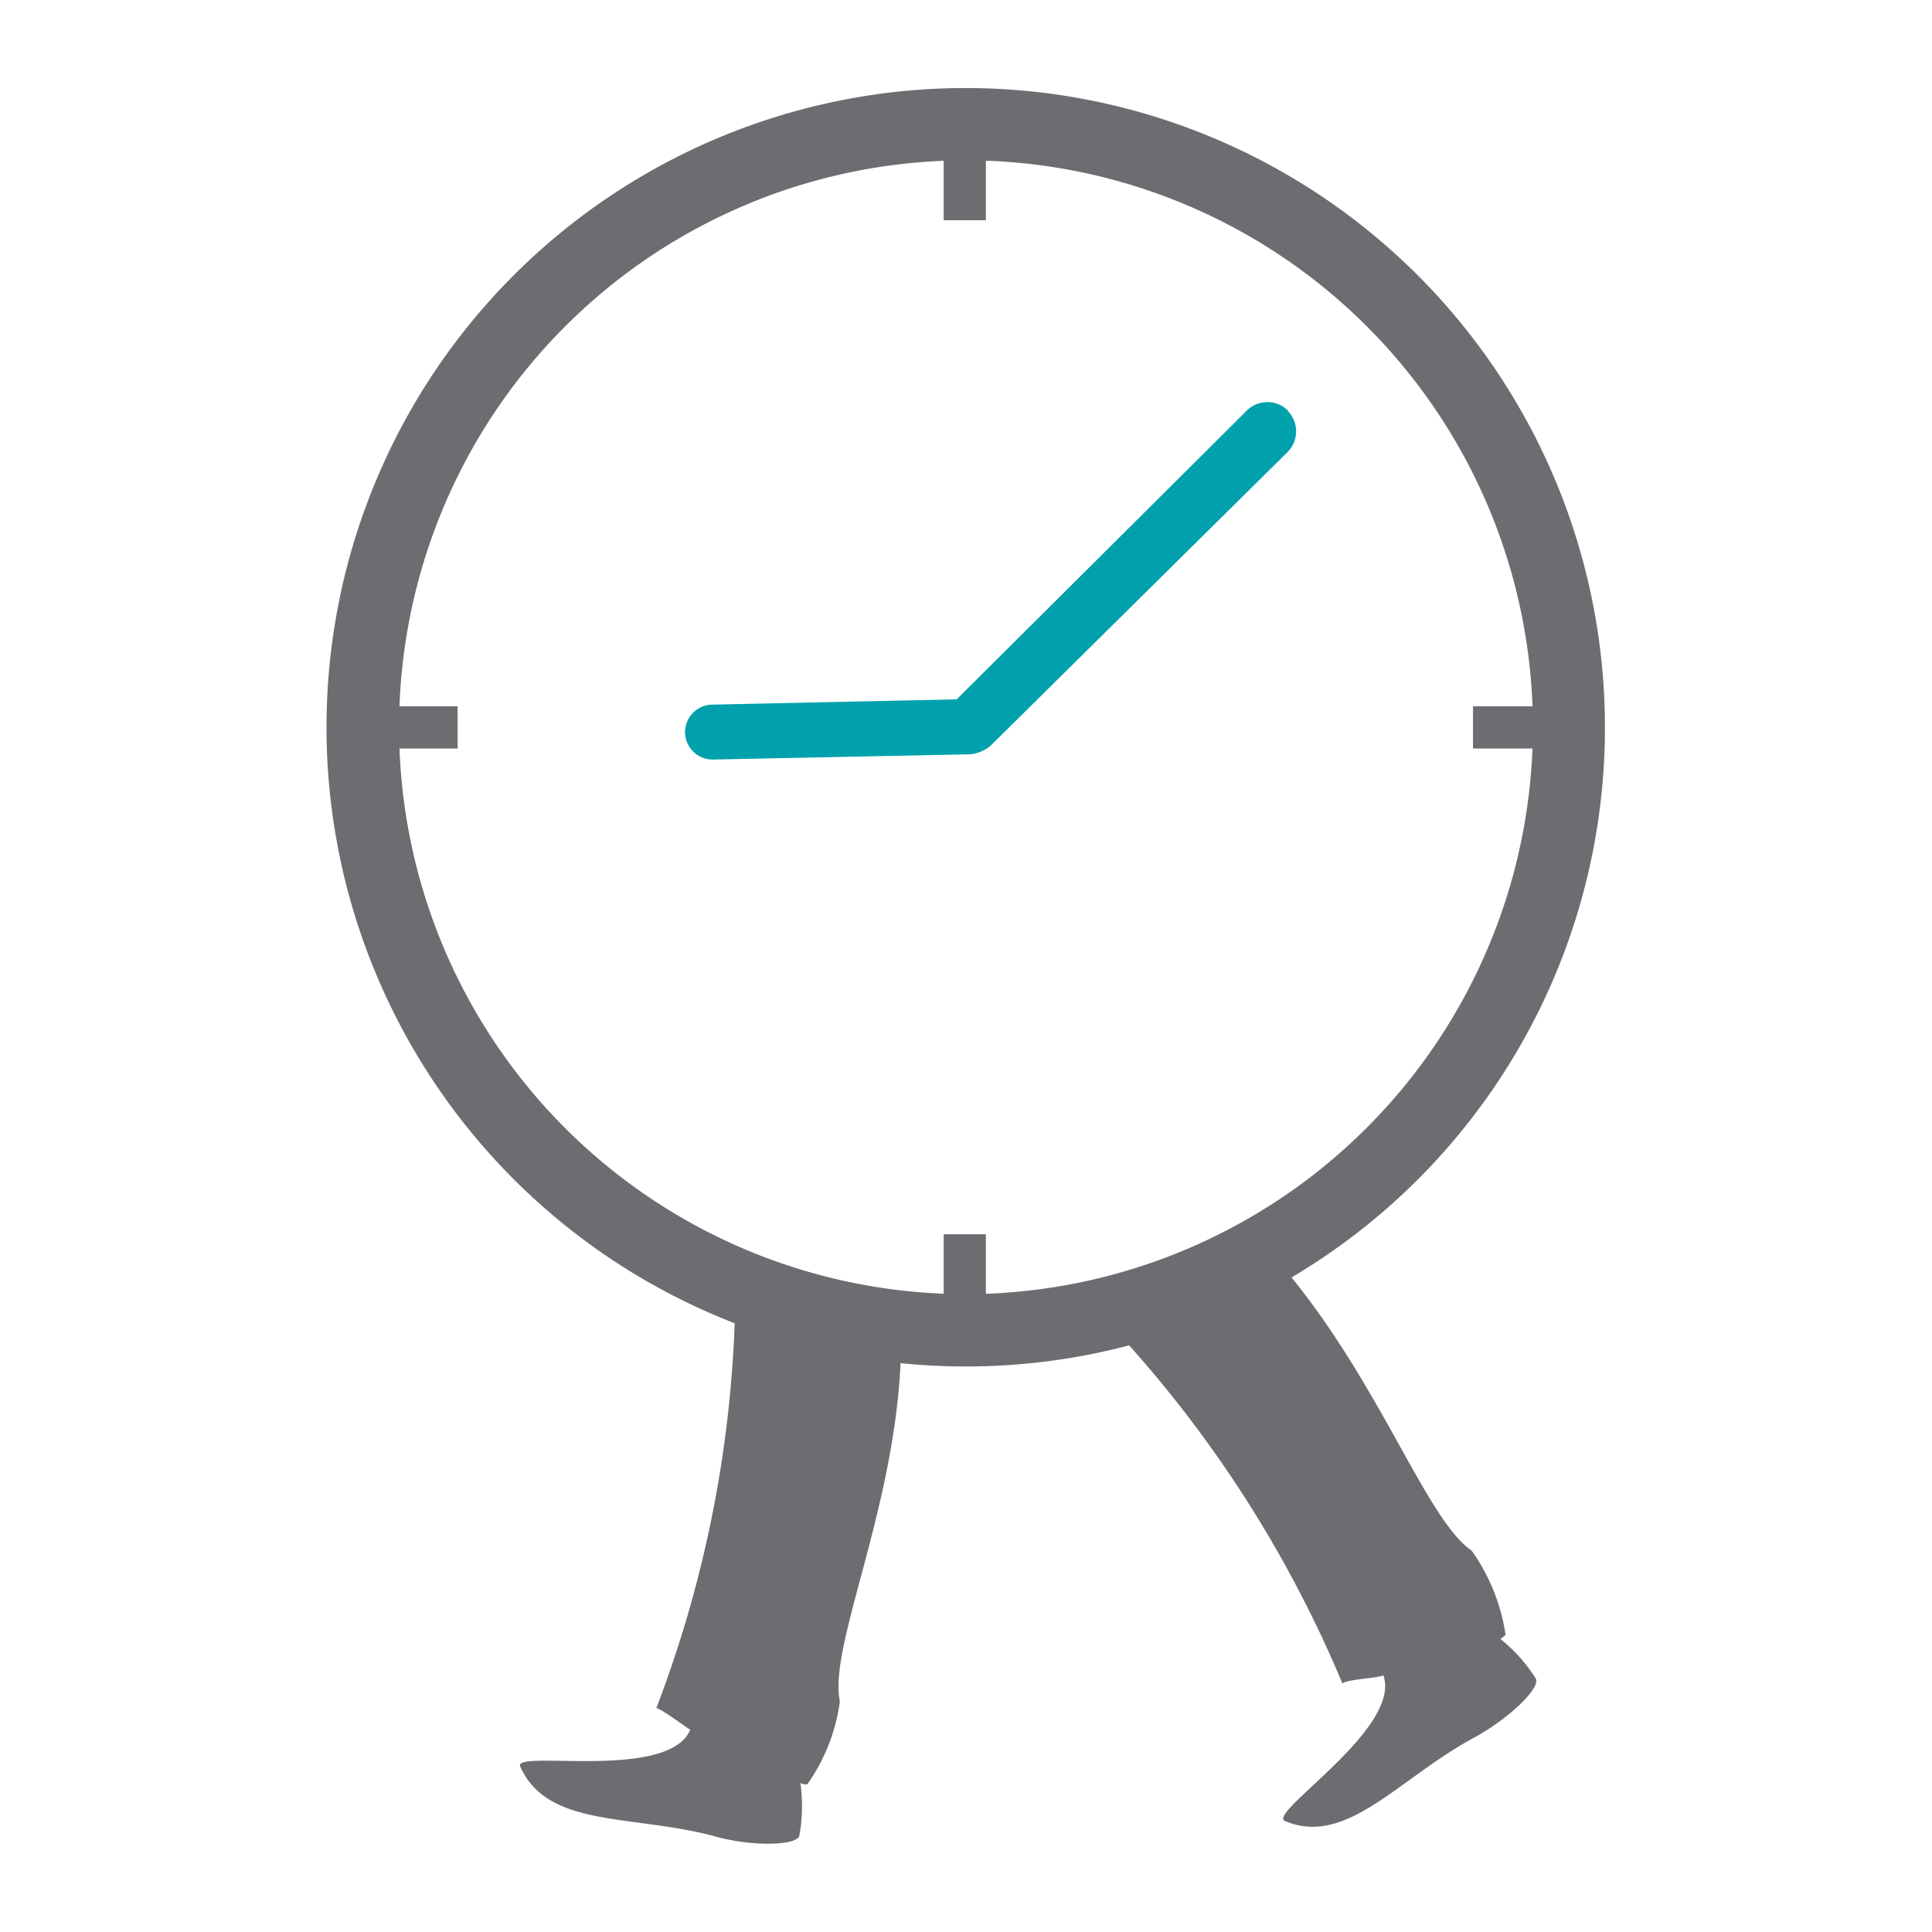 <?xml version="1.0" encoding="UTF-8"?>
<svg xmlns="http://www.w3.org/2000/svg" id="Diverse_Attendance_Policy" data-name="Diverse Attendance Policy" viewBox="0 0 70 70">
  <defs>
    <style>.cls-1,.cls-3{fill:#6c6d70;}.cls-1,.cls-2{fill-rule:evenodd;}.cls-2{fill:#00a1ac;}</style>
  </defs>
  <path class="cls-1" d="M35,49.51A23.16,23.16,0,1,1,58.15,26.33,23.14,23.14,0,0,1,35,49.51Zm0-2.62A20.54,20.54,0,1,1,55.54,26.33,20.57,20.57,0,0,1,35,46.89Z"></path>
  <path class="cls-2" d="M24.82,26.53h0a1,1,0,0,1,1-1l9.27-.2a1,1,0,0,1,1,1h0a1,1,0,0,1-1,1l-9.27.19a1,1,0,0,1-1-1Z"></path>
  <path class="cls-2" d="M46.66,14.89h0a1.06,1.06,0,0,1,0,1.48L35.91,27a1.08,1.08,0,0,1-1.48,0h0a1,1,0,0,1,0-1.43l10.75-10.7a1.06,1.06,0,0,1,1.48,0Z"></path>
  <rect class="cls-3" x="13.77" y="25.59" width="2.81" height="1.53"></rect>
  <rect class="cls-3" x="53.37" y="25.59" width="2.81" height="1.53"></rect>
  <rect class="cls-3" x="34.19" y="5.12" width="1.53" height="2.86"></rect>
  <rect class="cls-3" x="34.19" y="44.72" width="1.53" height="2.86"></rect>
  <path class="cls-1" d="M26.64,47.14a43.33,43.33,0,0,1-2.86,14.75c.15,0,1.14.74,1.23.78-.79,1.88-6.46.7-6.16,1.34,1,2.22,4,1.72,7,2.51,1.38.4,3,.35,3.11,0A6.05,6.05,0,0,0,29,64.6a.45.45,0,0,0,.25.05,6.78,6.78,0,0,0,1.18-3c-.44-2.07,2.17-7.3,2.22-13a22.24,22.24,0,0,1-6-1.48Z"></path>
  <path class="cls-1" d="M40.35,48.13A43.59,43.59,0,0,1,48.64,61c.09-.15,1.33-.2,1.48-.3.69,1.93-4.25,5-3.56,5.28,2.22.94,4.1-1.53,6.81-3,1.28-.69,2.47-1.82,2.27-2.17a5.81,5.81,0,0,0-1.28-1.43.79.79,0,0,0,.19-.15,7.08,7.08,0,0,0-1.23-3.05c-1.68-1.14-3.4-6.32-7-10.46a23.26,23.26,0,0,1-6,2.47Z"></path>
</svg>
